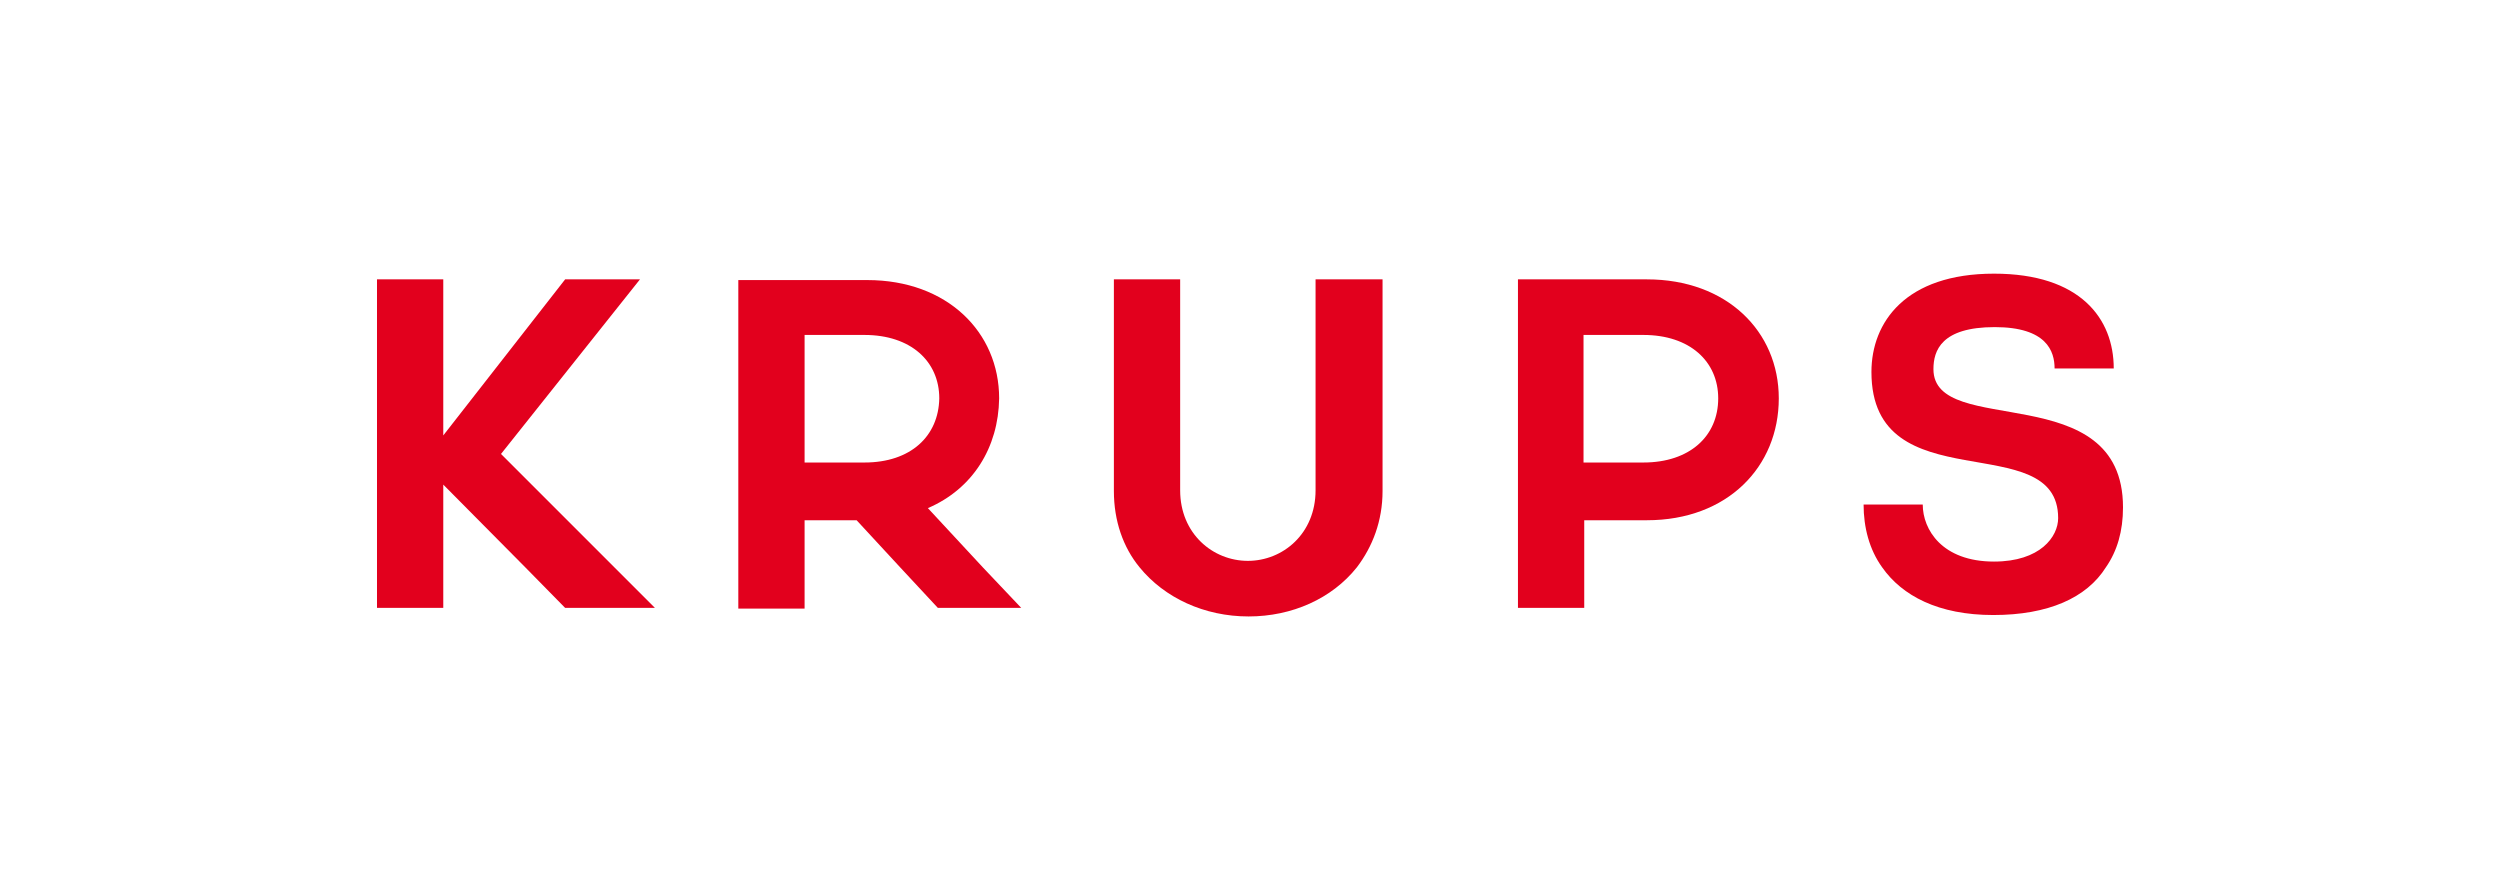 <?xml version="1.0" encoding="utf-8"?>
<!-- Generator: Adobe Illustrator 25.0.0, SVG Export Plug-In . SVG Version: 6.00 Build 0)  -->
<svg version="1.1" id="Calque_1" xmlns="http://www.w3.org/2000/svg" xmlns:xlink="http://www.w3.org/1999/xlink" x="0px" y="0px"
	 viewBox="0 0 350.8 124.8" style="enable-background:new 0 0 350.8 124.8;" xml:space="preserve">
<style type="text/css">
	.st0{fill-rule:evenodd;clip-rule:evenodd;fill:#E2001D;}
</style>
<g>
	<polygon class="st0" points="86.2,79.6 70.3,63.7 89.8,39.2 79.3,39.2 62.2,61.1 62.2,39.2 52.9,39.2 52.9,79.6 52.9,79.6 
		52.9,85.3 62.2,85.3 62.2,79.6 62.2,68 73.7,79.6 79.3,85.3 91.9,85.3 86.2,79.6 86.2,79.6 	"/>
	<path class="st0" d="M159.9,79.6c-2.3-2.8-3.6-6.5-3.6-10.7l0,0V39.2h9.3v29.6l0,0c0,6.1,4.6,9.9,9.5,9.9c4.9,0,9.5-3.8,9.5-9.9
		l0,0V39.2h9.4v29.7l0,0c0,4.2-1.4,7.8-3.6,10.7l0,0h0l0,0c-3.5,4.4-9.1,6.9-15.2,6.9C169,86.5,163.4,83.9,159.9,79.6L159.9,79.6
		L159.9,79.6z"/>
	<path class="st0" d="M297.9,71.2c0-18.4-26.6-9.6-26.6-19.4c0-2.6,1.1-5.9,8.6-5.9c7.3,0,8.4,3.4,8.4,5.8l0,0h8.3l0,0
		c0-7-4.7-13.3-16.8-13.3c-12.4,0-17.2,6.8-17.2,13.8c0,18.5,26.2,7.6,26.2,20.5c0,2.6-2.5,6.1-9,6.1c-7.3,0-10-4.5-10-8l0,0h-8.3
		l0,0c0,3.2,0.8,6.3,2.6,8.8l0,0h0l0,0c2.8,4,7.9,6.7,15.6,6.7c7.7,0,13.1-2.4,15.8-6.7l0,0v0l0,0C297.1,77.3,297.9,74.5,297.9,71.2
		L297.9,71.2L297.9,71.2L297.9,71.2z"/>
	<path class="st0" d="M231.1,39.2H213v40.4v5.7h9.3v-5.7V73h8.8l0,0c11.3,0,18.5-7.5,18.5-17.1C249.6,46.5,242.3,39.2,231.1,39.2
		L231.1,39.2L231.1,39.2L231.1,39.2z M230.6,64.9h-8.4V47h8.4l0,0c6.5,0,10.5,3.7,10.5,8.9C241.1,61.2,237.1,64.9,230.6,64.9
		L230.6,64.9L230.6,64.9L230.6,64.9z"/>
	<path class="st0" d="M137.9,79.6l-7.7-8.3l0,0c6.3-2.7,9.9-8.5,10-15.4c0-9.3-7.3-16.6-18.5-16.6l0,0h-18.1v40.4v5.7h9.3v-5.7V73
		h7.2l0.1,0l6.1,6.6l5.3,5.7h11.7L137.9,79.6L137.9,79.6L137.9,79.6z M121.3,64.9h-8.4V47h8.4l0,0c6.5,0,10.5,3.7,10.5,8.9
		C131.7,61.2,127.8,64.9,121.3,64.9L121.3,64.9L121.3,64.9L121.3,64.9z"/>
</g>
</svg>
